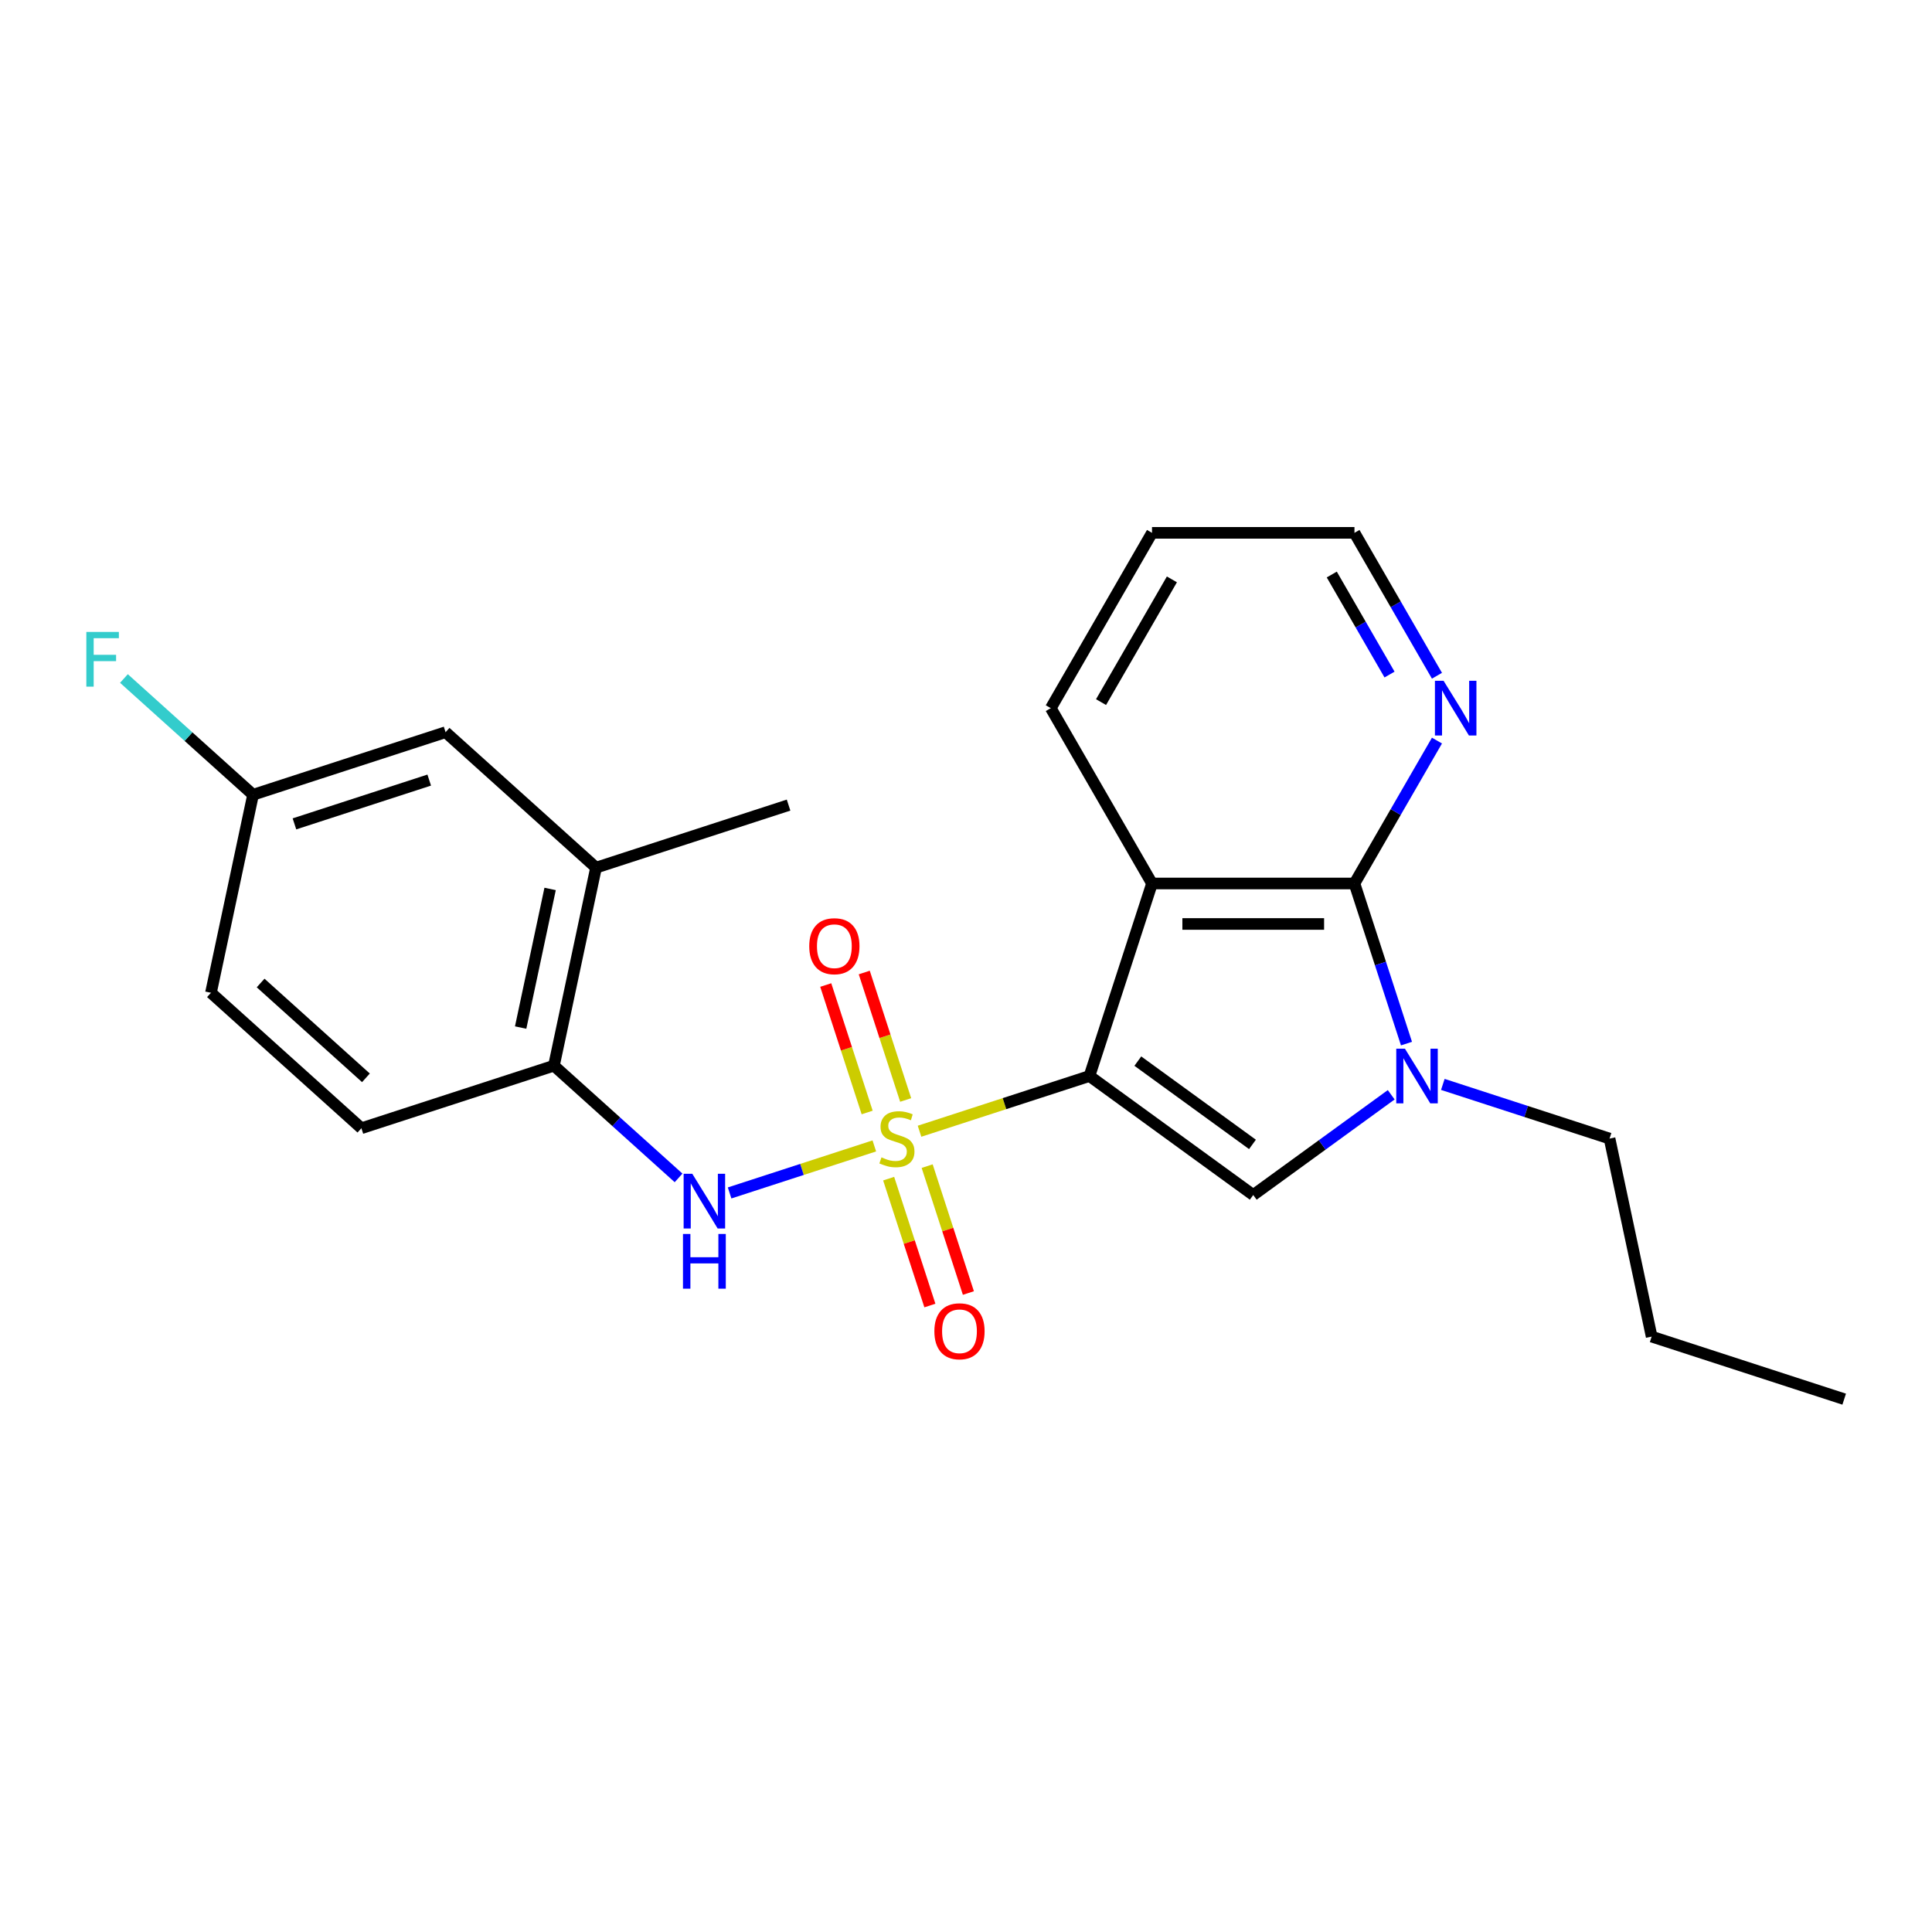 <?xml version='1.0' encoding='iso-8859-1'?>
<svg version='1.1' baseProfile='full'
              xmlns='http://www.w3.org/2000/svg'
                      xmlns:rdkit='http://www.rdkit.org/xml'
                      xmlns:xlink='http://www.w3.org/1999/xlink'
                  xml:space='preserve'
width='1000px' height='1000px' viewBox='0 0 1000 1000'>
<!-- END OF HEADER -->
<rect style='opacity:1.0;fill:#FFFFFF;stroke:none' width='1000' height='1000' x='0' y='0'> </rect>
<path class='bond-0' d='M 475.945,585.525 L 519.924,571.236' style='fill:none;fill-rule:evenodd;stroke:#CCCC00;stroke-width:6px;stroke-linecap:butt;stroke-linejoin:miter;stroke-opacity:1' />
<path class='bond-0' d='M 519.924,571.236 L 563.902,556.947' style='fill:none;fill-rule:evenodd;stroke:#000000;stroke-width:6px;stroke-linecap:butt;stroke-linejoin:miter;stroke-opacity:1' />
<path class='bond-5' d='M 452.546,593.128 L 415.094,605.297' style='fill:none;fill-rule:evenodd;stroke:#CCCC00;stroke-width:6px;stroke-linecap:butt;stroke-linejoin:miter;stroke-opacity:1' />
<path class='bond-5' d='M 415.094,605.297 L 377.642,617.466' style='fill:none;fill-rule:evenodd;stroke:#0000FF;stroke-width:6px;stroke-linecap:butt;stroke-linejoin:miter;stroke-opacity:1' />
<path class='bond-7' d='M 459.966,610.065 L 470.636,642.903' style='fill:none;fill-rule:evenodd;stroke:#CCCC00;stroke-width:6px;stroke-linecap:butt;stroke-linejoin:miter;stroke-opacity:1' />
<path class='bond-7' d='M 470.636,642.903 L 481.306,675.741' style='fill:none;fill-rule:evenodd;stroke:#FF0000;stroke-width:6px;stroke-linecap:butt;stroke-linejoin:miter;stroke-opacity:1' />
<path class='bond-7' d='M 479.897,603.588 L 490.567,636.427' style='fill:none;fill-rule:evenodd;stroke:#CCCC00;stroke-width:6px;stroke-linecap:butt;stroke-linejoin:miter;stroke-opacity:1' />
<path class='bond-7' d='M 490.567,636.427 L 501.237,669.265' style='fill:none;fill-rule:evenodd;stroke:#FF0000;stroke-width:6px;stroke-linecap:butt;stroke-linejoin:miter;stroke-opacity:1' />
<path class='bond-8' d='M 468.772,569.349 L 458.054,536.361' style='fill:none;fill-rule:evenodd;stroke:#CCCC00;stroke-width:6px;stroke-linecap:butt;stroke-linejoin:miter;stroke-opacity:1' />
<path class='bond-8' d='M 458.054,536.361 L 447.335,503.372' style='fill:none;fill-rule:evenodd;stroke:#FF0000;stroke-width:6px;stroke-linecap:butt;stroke-linejoin:miter;stroke-opacity:1' />
<path class='bond-8' d='M 448.841,575.825 L 438.122,542.837' style='fill:none;fill-rule:evenodd;stroke:#CCCC00;stroke-width:6px;stroke-linecap:butt;stroke-linejoin:miter;stroke-opacity:1' />
<path class='bond-8' d='M 438.122,542.837 L 427.404,509.848' style='fill:none;fill-rule:evenodd;stroke:#FF0000;stroke-width:6px;stroke-linecap:butt;stroke-linejoin:miter;stroke-opacity:1' />
<path class='bond-1' d='M 563.902,556.947 L 596.282,457.29' style='fill:none;fill-rule:evenodd;stroke:#000000;stroke-width:6px;stroke-linecap:butt;stroke-linejoin:miter;stroke-opacity:1' />
<path class='bond-2' d='M 563.902,556.947 L 648.674,618.538' style='fill:none;fill-rule:evenodd;stroke:#000000;stroke-width:6px;stroke-linecap:butt;stroke-linejoin:miter;stroke-opacity:1' />
<path class='bond-2' d='M 588.936,549.231 L 648.277,592.344' style='fill:none;fill-rule:evenodd;stroke:#000000;stroke-width:6px;stroke-linecap:butt;stroke-linejoin:miter;stroke-opacity:1' />
<path class='bond-3' d='M 596.282,457.29 L 701.067,457.29' style='fill:none;fill-rule:evenodd;stroke:#000000;stroke-width:6px;stroke-linecap:butt;stroke-linejoin:miter;stroke-opacity:1' />
<path class='bond-3' d='M 612,478.247 L 685.349,478.247' style='fill:none;fill-rule:evenodd;stroke:#000000;stroke-width:6px;stroke-linecap:butt;stroke-linejoin:miter;stroke-opacity:1' />
<path class='bond-14' d='M 596.282,457.29 L 543.89,366.544' style='fill:none;fill-rule:evenodd;stroke:#000000;stroke-width:6px;stroke-linecap:butt;stroke-linejoin:miter;stroke-opacity:1' />
<path class='bond-4' d='M 648.674,618.538 L 684.381,592.595' style='fill:none;fill-rule:evenodd;stroke:#000000;stroke-width:6px;stroke-linecap:butt;stroke-linejoin:miter;stroke-opacity:1' />
<path class='bond-4' d='M 684.381,592.595 L 720.087,566.653' style='fill:none;fill-rule:evenodd;stroke:#0000FF;stroke-width:6px;stroke-linecap:butt;stroke-linejoin:miter;stroke-opacity:1' />
<path class='bond-9' d='M 701.067,457.29 L 722.419,420.307' style='fill:none;fill-rule:evenodd;stroke:#000000;stroke-width:6px;stroke-linecap:butt;stroke-linejoin:miter;stroke-opacity:1' />
<path class='bond-9' d='M 722.419,420.307 L 743.771,383.324' style='fill:none;fill-rule:evenodd;stroke:#0000FF;stroke-width:6px;stroke-linecap:butt;stroke-linejoin:miter;stroke-opacity:1' />
<path class='bond-23' d='M 701.067,457.29 L 714.531,498.729' style='fill:none;fill-rule:evenodd;stroke:#000000;stroke-width:6px;stroke-linecap:butt;stroke-linejoin:miter;stroke-opacity:1' />
<path class='bond-23' d='M 714.531,498.729 L 727.995,540.167' style='fill:none;fill-rule:evenodd;stroke:#0000FF;stroke-width:6px;stroke-linecap:butt;stroke-linejoin:miter;stroke-opacity:1' />
<path class='bond-15' d='M 746.807,561.287 L 789.955,575.307' style='fill:none;fill-rule:evenodd;stroke:#0000FF;stroke-width:6px;stroke-linecap:butt;stroke-linejoin:miter;stroke-opacity:1' />
<path class='bond-15' d='M 789.955,575.307 L 833.103,589.327' style='fill:none;fill-rule:evenodd;stroke:#000000;stroke-width:6px;stroke-linecap:butt;stroke-linejoin:miter;stroke-opacity:1' />
<path class='bond-6' d='M 351.23,609.678 L 318.975,580.635' style='fill:none;fill-rule:evenodd;stroke:#0000FF;stroke-width:6px;stroke-linecap:butt;stroke-linejoin:miter;stroke-opacity:1' />
<path class='bond-6' d='M 318.975,580.635 L 286.719,551.592' style='fill:none;fill-rule:evenodd;stroke:#000000;stroke-width:6px;stroke-linecap:butt;stroke-linejoin:miter;stroke-opacity:1' />
<path class='bond-10' d='M 286.719,551.592 L 308.505,449.098' style='fill:none;fill-rule:evenodd;stroke:#000000;stroke-width:6px;stroke-linecap:butt;stroke-linejoin:miter;stroke-opacity:1' />
<path class='bond-10' d='M 269.488,531.861 L 284.738,460.115' style='fill:none;fill-rule:evenodd;stroke:#000000;stroke-width:6px;stroke-linecap:butt;stroke-linejoin:miter;stroke-opacity:1' />
<path class='bond-12' d='M 286.719,551.592 L 187.063,583.973' style='fill:none;fill-rule:evenodd;stroke:#000000;stroke-width:6px;stroke-linecap:butt;stroke-linejoin:miter;stroke-opacity:1' />
<path class='bond-25' d='M 743.771,349.765 L 722.419,312.781' style='fill:none;fill-rule:evenodd;stroke:#0000FF;stroke-width:6px;stroke-linecap:butt;stroke-linejoin:miter;stroke-opacity:1' />
<path class='bond-25' d='M 722.419,312.781 L 701.067,275.798' style='fill:none;fill-rule:evenodd;stroke:#000000;stroke-width:6px;stroke-linecap:butt;stroke-linejoin:miter;stroke-opacity:1' />
<path class='bond-25' d='M 719.217,349.148 L 704.27,323.26' style='fill:none;fill-rule:evenodd;stroke:#0000FF;stroke-width:6px;stroke-linecap:butt;stroke-linejoin:miter;stroke-opacity:1' />
<path class='bond-25' d='M 704.27,323.26 L 689.323,297.371' style='fill:none;fill-rule:evenodd;stroke:#000000;stroke-width:6px;stroke-linecap:butt;stroke-linejoin:miter;stroke-opacity:1' />
<path class='bond-11' d='M 308.505,449.098 L 230.635,378.983' style='fill:none;fill-rule:evenodd;stroke:#000000;stroke-width:6px;stroke-linecap:butt;stroke-linejoin:miter;stroke-opacity:1' />
<path class='bond-19' d='M 308.505,449.098 L 408.161,416.717' style='fill:none;fill-rule:evenodd;stroke:#000000;stroke-width:6px;stroke-linecap:butt;stroke-linejoin:miter;stroke-opacity:1' />
<path class='bond-24' d='M 230.635,378.983 L 130.979,411.363' style='fill:none;fill-rule:evenodd;stroke:#000000;stroke-width:6px;stroke-linecap:butt;stroke-linejoin:miter;stroke-opacity:1' />
<path class='bond-24' d='M 222.163,403.771 L 152.403,426.437' style='fill:none;fill-rule:evenodd;stroke:#000000;stroke-width:6px;stroke-linecap:butt;stroke-linejoin:miter;stroke-opacity:1' />
<path class='bond-16' d='M 187.063,583.973 L 109.193,513.858' style='fill:none;fill-rule:evenodd;stroke:#000000;stroke-width:6px;stroke-linecap:butt;stroke-linejoin:miter;stroke-opacity:1' />
<path class='bond-16' d='M 189.405,557.881 L 134.896,508.801' style='fill:none;fill-rule:evenodd;stroke:#000000;stroke-width:6px;stroke-linecap:butt;stroke-linejoin:miter;stroke-opacity:1' />
<path class='bond-13' d='M 130.979,411.363 L 109.193,513.858' style='fill:none;fill-rule:evenodd;stroke:#000000;stroke-width:6px;stroke-linecap:butt;stroke-linejoin:miter;stroke-opacity:1' />
<path class='bond-17' d='M 130.979,411.363 L 97.564,381.276' style='fill:none;fill-rule:evenodd;stroke:#000000;stroke-width:6px;stroke-linecap:butt;stroke-linejoin:miter;stroke-opacity:1' />
<path class='bond-17' d='M 97.564,381.276 L 64.148,351.189' style='fill:none;fill-rule:evenodd;stroke:#33CCCC;stroke-width:6px;stroke-linecap:butt;stroke-linejoin:miter;stroke-opacity:1' />
<path class='bond-21' d='M 543.89,366.544 L 596.282,275.798' style='fill:none;fill-rule:evenodd;stroke:#000000;stroke-width:6px;stroke-linecap:butt;stroke-linejoin:miter;stroke-opacity:1' />
<path class='bond-21' d='M 569.898,363.411 L 606.573,299.888' style='fill:none;fill-rule:evenodd;stroke:#000000;stroke-width:6px;stroke-linecap:butt;stroke-linejoin:miter;stroke-opacity:1' />
<path class='bond-20' d='M 833.103,589.327 L 854.889,691.822' style='fill:none;fill-rule:evenodd;stroke:#000000;stroke-width:6px;stroke-linecap:butt;stroke-linejoin:miter;stroke-opacity:1' />
<path class='bond-18' d='M 701.067,275.798 L 596.282,275.798' style='fill:none;fill-rule:evenodd;stroke:#000000;stroke-width:6px;stroke-linecap:butt;stroke-linejoin:miter;stroke-opacity:1' />
<path class='bond-22' d='M 854.889,691.822 L 954.545,724.202' style='fill:none;fill-rule:evenodd;stroke:#000000;stroke-width:6px;stroke-linecap:butt;stroke-linejoin:miter;stroke-opacity:1' />
<path  class='atom-0' d='M 456.246 599.047
Q 456.566 599.167, 457.886 599.727
Q 459.206 600.287, 460.646 600.647
Q 462.126 600.967, 463.566 600.967
Q 466.246 600.967, 467.806 599.687
Q 469.366 598.367, 469.366 596.087
Q 469.366 594.527, 468.566 593.567
Q 467.806 592.607, 466.606 592.087
Q 465.406 591.567, 463.406 590.967
Q 460.886 590.207, 459.366 589.487
Q 457.886 588.767, 456.806 587.247
Q 455.766 585.727, 455.766 583.167
Q 455.766 579.607, 458.166 577.407
Q 460.606 575.207, 465.406 575.207
Q 468.686 575.207, 472.406 576.767
L 471.486 579.847
Q 468.086 578.447, 465.526 578.447
Q 462.766 578.447, 461.246 579.607
Q 459.726 580.727, 459.766 582.687
Q 459.766 584.207, 460.526 585.127
Q 461.326 586.047, 462.446 586.567
Q 463.606 587.087, 465.526 587.687
Q 468.086 588.487, 469.606 589.287
Q 471.126 590.087, 472.206 591.727
Q 473.326 593.327, 473.326 596.087
Q 473.326 600.007, 470.686 602.127
Q 468.086 604.207, 463.726 604.207
Q 461.206 604.207, 459.286 603.647
Q 457.406 603.127, 455.166 602.207
L 456.246 599.047
' fill='#CCCC00'/>
<path  class='atom-5' d='M 727.187 542.787
L 736.467 557.787
Q 737.387 559.267, 738.867 561.947
Q 740.347 564.627, 740.427 564.787
L 740.427 542.787
L 744.187 542.787
L 744.187 571.107
L 740.307 571.107
L 730.347 554.707
Q 729.187 552.787, 727.947 550.587
Q 726.747 548.387, 726.387 547.707
L 726.387 571.107
L 722.707 571.107
L 722.707 542.787
L 727.187 542.787
' fill='#0000FF'/>
<path  class='atom-6' d='M 358.329 607.547
L 367.609 622.547
Q 368.529 624.027, 370.009 626.707
Q 371.489 629.387, 371.569 629.547
L 371.569 607.547
L 375.329 607.547
L 375.329 635.867
L 371.449 635.867
L 361.489 619.467
Q 360.329 617.547, 359.089 615.347
Q 357.889 613.147, 357.529 612.467
L 357.529 635.867
L 353.849 635.867
L 353.849 607.547
L 358.329 607.547
' fill='#0000FF'/>
<path  class='atom-6' d='M 353.509 638.699
L 357.349 638.699
L 357.349 650.739
L 371.829 650.739
L 371.829 638.699
L 375.669 638.699
L 375.669 667.019
L 371.829 667.019
L 371.829 653.939
L 357.349 653.939
L 357.349 667.019
L 353.509 667.019
L 353.509 638.699
' fill='#0000FF'/>
<path  class='atom-8' d='M 483.626 689.063
Q 483.626 682.263, 486.986 678.463
Q 490.346 674.663, 496.626 674.663
Q 502.906 674.663, 506.266 678.463
Q 509.626 682.263, 509.626 689.063
Q 509.626 695.943, 506.226 699.863
Q 502.826 703.743, 496.626 703.743
Q 490.386 703.743, 486.986 699.863
Q 483.626 695.983, 483.626 689.063
M 496.626 700.543
Q 500.946 700.543, 503.266 697.663
Q 505.626 694.743, 505.626 689.063
Q 505.626 683.503, 503.266 680.703
Q 500.946 677.863, 496.626 677.863
Q 492.306 677.863, 489.946 680.663
Q 487.626 683.463, 487.626 689.063
Q 487.626 694.783, 489.946 697.663
Q 492.306 700.543, 496.626 700.543
' fill='#FF0000'/>
<path  class='atom-9' d='M 418.865 489.751
Q 418.865 482.951, 422.225 479.151
Q 425.585 475.351, 431.865 475.351
Q 438.145 475.351, 441.505 479.151
Q 444.865 482.951, 444.865 489.751
Q 444.865 496.631, 441.465 500.551
Q 438.065 504.431, 431.865 504.431
Q 425.625 504.431, 422.225 500.551
Q 418.865 496.671, 418.865 489.751
M 431.865 501.231
Q 436.185 501.231, 438.505 498.351
Q 440.865 495.431, 440.865 489.751
Q 440.865 484.191, 438.505 481.391
Q 436.185 478.551, 431.865 478.551
Q 427.545 478.551, 425.185 481.351
Q 422.865 484.151, 422.865 489.751
Q 422.865 495.471, 425.185 498.351
Q 427.545 501.231, 431.865 501.231
' fill='#FF0000'/>
<path  class='atom-10' d='M 747.199 352.384
L 756.479 367.384
Q 757.399 368.864, 758.879 371.544
Q 760.359 374.224, 760.439 374.384
L 760.439 352.384
L 764.199 352.384
L 764.199 380.704
L 760.319 380.704
L 750.359 364.304
Q 749.199 362.384, 747.959 360.184
Q 746.759 357.984, 746.399 357.304
L 746.399 380.704
L 742.719 380.704
L 742.719 352.384
L 747.199 352.384
' fill='#0000FF'/>
<path  class='atom-18' d='M 44.689 327.088
L 61.529 327.088
L 61.529 330.328
L 48.489 330.328
L 48.489 338.928
L 60.089 338.928
L 60.089 342.208
L 48.489 342.208
L 48.489 355.408
L 44.689 355.408
L 44.689 327.088
' fill='#33CCCC'/>
</svg>
